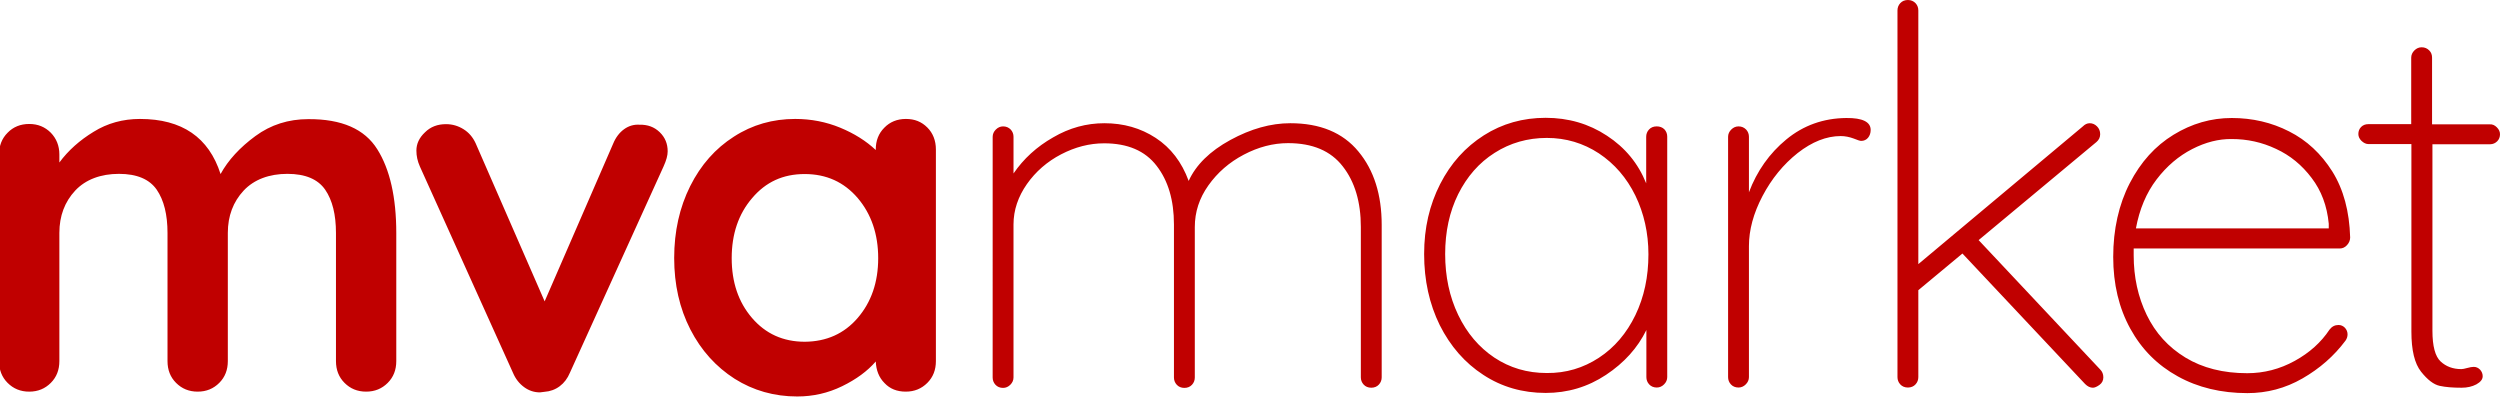 <?xml version="1.0" encoding="UTF-8"?>
<svg id="Layer_1" xmlns="http://www.w3.org/2000/svg" xmlns:v="https://vecta.io/nano" version="1.1" viewBox="0 0 1343.1 213.1">
  <!-- Generator: Adobe Illustrator 29.7.1, SVG Export Plug-In . SVG Version: 2.1.1 Build 8)  -->
  <defs>
    <style>
      .st0 {
        fill: #c00000;
      }
    </style>
  </defs>
  <path class="st0" d="M202.7,80.2c6.8,10.8,10.2,25.9,10.2,45v68.8c0,4.7-1.5,8.6-4.6,11.7s-6.9,4.7-11.6,4.7-8.5-1.6-11.6-4.7-4.6-7-4.6-11.7v-68.8c0-9.9-1.9-17.6-5.8-23.3-3.9-5.6-10.6-8.5-20.3-8.5s-17.9,3-23.5,9-8.5,13.6-8.5,22.7v68.9c0,4.7-1.5,8.6-4.6,11.7s-6.9,4.7-11.6,4.7-8.5-1.6-11.6-4.7-4.6-7-4.6-11.7v-68.8c0-9.9-1.9-17.6-5.8-23.3-3.9-5.6-10.6-8.5-20.3-8.5s-17.9,3-23.5,9-8.5,13.6-8.5,22.7v68.9c0,4.7-1.5,8.6-4.6,11.7s-6.9,4.7-11.6,4.7-8.5-1.6-11.6-4.7-4.6-7-4.6-11.7v-111c0-4.7,1.5-8.6,4.6-11.7,3-3.1,6.9-4.7,11.6-4.7s8.5,1.6,11.6,4.7c3,3.1,4.6,7,4.6,11.7v4.3c4.8-6.5,11-12,18.4-16.5,7.4-4.6,15.7-6.9,24.9-6.9,22.6,0,37,9.9,43.3,29.6,4.1-7.5,10.4-14.3,18.7-20.4s17.8-9.1,28.4-9.1c18-.1,30.3,5.3,37.1,16.2h0ZM354.4,71c2.9,2.8,4.3,6.2,4.3,10.3,0,2.2-.7,4.8-2.2,8.1l-50.3,110.8c-1.3,3.1-3.1,5.5-5.5,7.3s-5.2,2.8-8.2,3l-2.4.3c-3.1,0-5.9-.9-8.5-2.8s-4.6-4.4-6-7.7l-50-110.8c-1.3-2.9-1.9-5.7-1.9-8.6,0-3.6,1.5-6.9,4.6-9.8,3-3,6.8-4.4,11.3-4.4,3.4,0,6.5.9,9.4,2.7s5,4.3,6.5,7.5l37.1,85,36.8-84.7c1.4-3.4,3.4-6,5.9-7.8s5.3-2.6,8.3-2.4c4.3-.1,7.9,1.2,10.8,4h0ZM498.2,68.5c3,3,4.6,7,4.6,11.8v113.7c0,4.7-1.5,8.6-4.6,11.7s-6.9,4.7-11.6,4.7-8.5-1.5-11.4-4.6c-3-3-4.5-6.9-4.7-11.6-4.5,5.2-10.5,9.6-18.1,13.3s-15.6,5.5-24.1,5.5c-12.4,0-23.6-3.2-33.6-9.5-10-6.4-18-15.2-23.8-26.5s-8.7-24.1-8.7-38.4,2.9-27.2,8.6-38.6,13.6-20.3,23.5-26.6c9.9-6.4,20.9-9.5,32.9-9.5,8.6,0,16.7,1.6,24.2,4.7s13.9,7.1,19.1,12v-.3c0-4.7,1.5-8.6,4.6-11.7,3-3.1,6.9-4.7,11.6-4.7s8.4,1.5,11.5,4.6h0ZM460.8,170.8c7.3-8.5,11-19.2,11-32.1s-3.7-23.7-11-32.3c-7.4-8.6-16.8-12.9-28.5-12.9s-20.9,4.3-28.2,12.9c-7.4,8.6-11,19.4-11,32.3s3.6,23.6,10.9,32.1,16.7,12.8,28.4,12.8c11.6-.1,21.1-4.3,28.4-12.8h0ZM729.8,81.4c8.4,10.1,12.5,23.3,12.5,39.4v81.9c0,1.5-.5,2.8-1.5,3.9s-2.4,1.7-4.1,1.7-3.1-.6-4.1-1.7-1.5-2.4-1.5-3.9v-80.8c0-13.3-3.2-24.2-9.7-32.5-6.5-8.4-16.3-12.5-29.4-12.5-8.1,0-16,2.1-23.8,6.2s-14.1,9.6-19,16.5-7.3,14.3-7.3,22.4v80.8c0,1.5-.5,2.8-1.5,3.9s-2.4,1.7-4.1,1.7-3.1-.6-4.1-1.7-1.5-2.4-1.5-3.9v-82.2c0-13-3.1-23.5-9.3-31.5-6.2-8.1-15.6-12.1-28.2-12.1-7.9,0-15.6,2-23.1,5.9s-13.7,9.3-18.4,16-7.2,14-7.2,21.7v82.2c0,1.5-.6,2.8-1.7,3.9s-2.4,1.7-3.9,1.7c-1.7,0-3.1-.6-4.1-1.7s-1.5-2.4-1.5-3.9V73.5c0-1.5.6-2.8,1.7-3.9s2.4-1.7,3.9-1.7c1.7,0,3,.6,4.1,1.7,1,1.1,1.5,2.4,1.5,3.9v19.7c5.4-7.9,12.5-14.4,21.3-19.4,8.7-5.1,17.9-7.6,27.5-7.6,10.3,0,19.5,2.6,27.6,7.9s14,13,17.7,23.1c3.9-8.6,11.4-16,22.4-22s21.7-9,32.2-9c15.9,0,28.2,5,36.6,15.2h0ZM894.2,69.5c1,1.1,1.5,2.4,1.5,3.9v129.2c0,1.5-.6,2.8-1.7,3.9s-2.4,1.7-3.9,1.7c-1.7,0-3.1-.6-4.1-1.7s-1.5-2.4-1.5-3.9v-25.3c-4.7,9.6-11.9,17.6-21.7,24.1s-20.6,9.7-32.4,9.7c-12.4,0-23.6-3.2-33.5-9.7-10-6.5-17.7-15.4-23.4-26.7-5.6-11.4-8.4-24.1-8.4-38.2s2.9-26.4,8.6-37.6,13.6-19.9,23.5-26.2,21-9.4,33.2-9.4,23.2,3.2,32.9,9.6c9.8,6.4,16.8,14.9,21.1,25.6v-25c0-1.5.5-2.8,1.5-3.9s2.4-1.7,4.1-1.7,3.1.5,4.2,1.6h0ZM859,192.2c8.4-5.5,14.9-13.2,19.6-22.9,4.7-9.8,7-20.6,7-32.7,0-11.4-2.4-22-7-31.5-4.7-9.6-11.2-17.1-19.6-22.7-8.4-5.5-17.7-8.3-28-8.3s-19.7,2.7-28,8c-8.4,5.3-14.9,12.8-19.6,22.2-4.7,9.5-7,20.2-7,32.2s2.3,22.9,7,32.7,11.2,17.4,19.4,22.9c8.3,5.5,17.6,8.3,28.2,8.3,10.3.1,19.6-2.7,28-8.2h0ZM1005,69.8c0,1.7-.5,3.1-1.4,4.2s-2.2,1.7-3.7,1.7c-.6,0-1.9-.4-4.1-1.3-2.2-.8-4.5-1.3-6.9-1.3-7.7,0-15.4,3.1-23.1,9.1-7.7,6.1-14,13.8-18.9,23.1s-7.3,18.3-7.3,26.9v70.4c0,1.5-.6,2.8-1.7,3.9s-2.4,1.7-3.9,1.7c-1.7,0-3.1-.6-4.1-1.7s-1.5-2.4-1.5-3.9V73.5c0-1.5.6-2.8,1.7-3.9s2.4-1.7,3.9-1.7c1.7,0,3,.6,4.1,1.7,1,1.1,1.5,2.4,1.5,3.9v29.8c4.3-11.4,11-20.9,20.1-28.4s19.9-11.4,32.2-11.5c8.7-.1,13.1,2.1,13.1,6.4h0ZM1130,202.7c0,1.7-.7,3.1-2.1,4.1s-2.6,1.5-3.5,1.5c-1.5,0-2.9-.7-4.2-2l-65.9-70.1-23.7,19.7v46.7c0,1.5-.5,2.8-1.5,3.9s-2.4,1.7-4.1,1.7-3.1-.6-4.1-1.7-1.5-2.4-1.5-3.9V5.6c0-1.5.5-2.8,1.5-3.9S1023.3,0,1025,0s3,.6,4.1,1.7c1,1.1,1.5,2.4,1.5,3.9v136.3l88.4-74c1.1-1.1,2.3-1.7,3.7-1.7,1.5,0,2.8.6,3.9,1.7s1.7,2.5,1.7,4.2-.7,3.1-2,4.2l-63.3,52.7,65.3,69.5c1.1,1.1,1.7,2.5,1.7,4.2h0ZM1259.8,176.1c.9,1,1.4,2.2,1.4,3.5s-.4,2.4-1.1,3.4c-6.2,8.3-13.9,15-23.1,20.3s-19.1,7.9-29.6,7.9c-14.1,0-26.6-3-37.4-9-10.9-6-19.4-14.5-25.5-25.6s-9.2-23.9-9.2-38.6,3-28.2,8.9-39.6,13.7-20,23.5-26,20.2-9,31.3-9,21.4,2.4,30.8,7.2c9.5,4.8,17.2,12,23.2,21.5,6,9.6,9.2,21.4,9.6,35.5,0,1.5-.6,2.9-1.7,4.1s-2.4,1.8-3.9,1.8h-110.7v3.7c0,11.6,2.3,22.3,7,32s11.6,17.3,20.8,22.9,20.3,8.4,33.2,8.4c9,0,17.5-2.2,25.5-6.6s14.2-10,18.7-16.8c1.3-1.7,2.9-2.5,4.8-2.5,1.4,0,2.5.5,3.5,1.5h0ZM1177.7,80.1c-7.2,3.7-13.6,9.1-19.1,16.3s-9.2,16-11.1,26.3h103.6v-2.5c-.9-9.6-4-17.8-9.2-24.6-5.2-6.9-11.5-12.1-19.1-15.6-7.6-3.6-15.5-5.3-23.8-5.3-7-.1-14.1,1.7-21.3,5.4ZM1341.4,68.4c1.1,1.1,1.7,2.3,1.7,3.7,0,1.5-.5,2.8-1.5,3.8s-2.3,1.6-3.8,1.6h-31v100.2c0,8.3,1.5,13.8,4.4,16.5s6.6,4.1,11.1,4.1c.7,0,1.8-.2,3.2-.6s2.6-.6,3.5-.6c1.3,0,2.4.5,3.4,1.5.9,1,1.4,2.2,1.4,3.5,0,1.7-1.1,3.1-3.4,4.4-2.3,1.2-4.9,1.8-7.9,1.8-4.7,0-8.6-.3-11.8-1s-6.5-3.2-10-7.6-5.2-11.6-5.2-21.5v-100.8h-23.1c-1.3,0-2.5-.6-3.7-1.7-1.1-1.1-1.7-2.3-1.7-3.7,0-1.5.5-2.8,1.5-3.8s2.3-1.5,3.8-1.5h23.1V31c0-1.5.6-2.8,1.7-3.9s2.4-1.7,3.9-1.7c1.7,0,3,.6,4.1,1.7s1.5,2.4,1.5,3.9v35.8h31c1.5-.1,2.7.5,3.8,1.6h0Z"/>
</svg>

